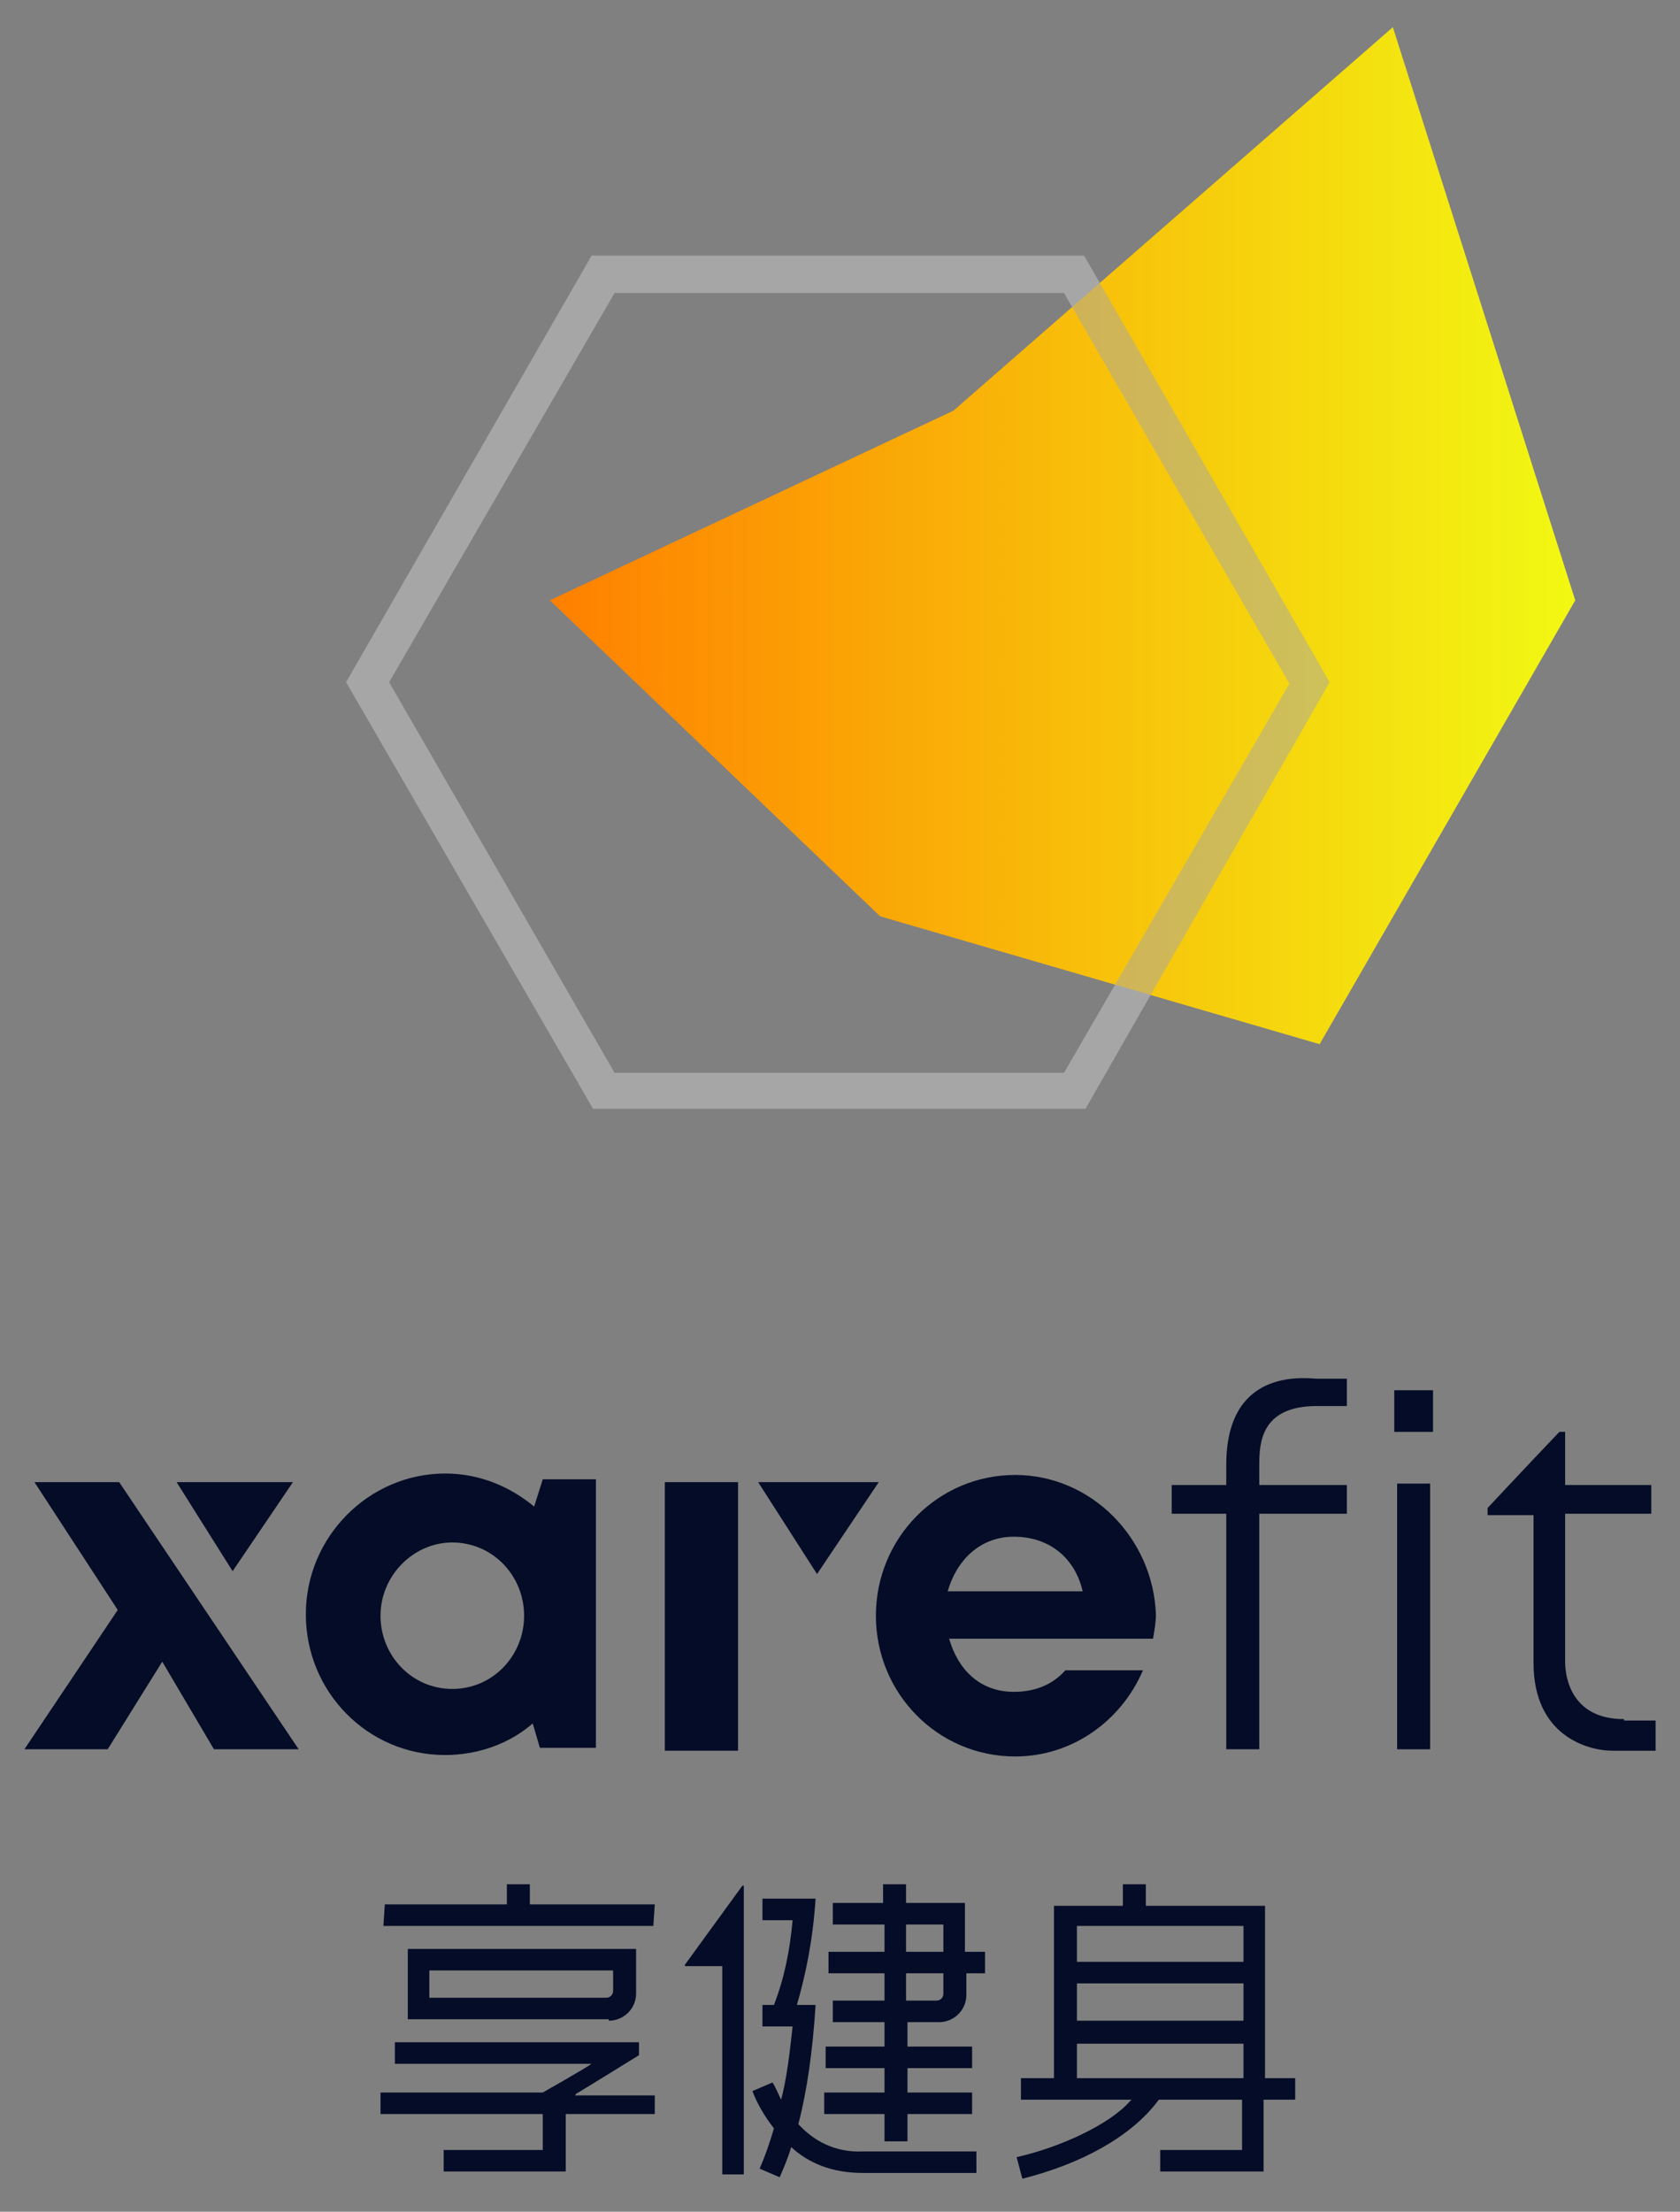 <?xml version="1.0" encoding="utf-8"?>
<!-- Generator: Adobe Illustrator 21.1.0, SVG Export Plug-In . SVG Version: 6.00 Build 0)  -->
<svg version="1.1" id="Layer_1" xmlns="http://www.w3.org/2000/svg" xmlns:xlink="http://www.w3.org/1999/xlink" x="0px" y="0px"
	 viewBox="0 0 117 154" style="enable-background:new 0 0 117 154;" xml:space="preserve">
<rect x="0" y="0" width="117" height="154" fill="#808080" stroke="none"/>
<style type="text/css">
	.st0{fill:#040C27;}
	.st1{fill:url(#SVGID_1_);}
	.st2{fill:#A6A6A6;}
	.st3{opacity:0.5;fill:url(#SVGID_2_);}
</style>
<g>
	<g>
		<g>
			<g>
				<path class="st0" d="M45.6,145.9H40c0,0,0.1,0,0.1-0.1c0.2-0.1,4.4-2.7,4.4-2.7v-0.9c0,0,0,0,0,0h-17l0,1.5c0,0,0,0,0,0h13.7
					c0,0,0,0,0,0c-0.4,0.3-3.4,2-3.4,2H26.5v1.5h11.3l0,2.5l-6.9,0c0,0,0,1.5,0,1.5h8.5l0-4h6.2L45.6,145.9z"/>
				<polygon class="st0" points="45.5,134.1 45.6,132.6 36.9,132.6 36.9,131.2 35.3,131.2 35.3,132.6 26.8,132.6 26.7,134.1 
					45.5,134.1 				"/>
				<path class="st0" d="M42.4,140.7c1,0,1.9-0.8,1.9-1.9l0-3.1l-15.9,0l0,4.9H42.4z M29.9,137.2h12.8v1.4c0,0.3-0.2,0.5-0.5,0.5
					H29.9V137.2z"/>
			</g>
			<path class="st0" d="M88.1,144.7v-9.2c0-1.6,0-2.8,0-2.8h-8.3v-1.5h-1.6v1.5h-4.8c0,0,0,1.2,0,2.8v9.2h-2.3v1.5h7.7
				c0,0,0,0-0.1,0.1c-1.4,1.6-4.8,3.2-7.9,3.9l0.4,1.5c4-1,7.6-2.9,9.5-5.5h5.8l0,3.5h-5.7v1.5h7.2v-5h2.2v-1.5H88.1z M86.6,144.7
				H75v-2.4h11.6V144.7z M86.6,140.7H75v-2.6h11.6V140.7z M86.6,135.4v1.2H75v-1.2c0-0.7,0-1.3,0-1.3h11.6
				C86.6,134.1,86.6,134.7,86.6,135.4z"/>
			<g>
				<path class="st0" d="M67.2,135.9v-3.4h-4.1v-1.3h-1.6v1.3H58v1.5h3.6v1.9h-3.9v1.5h3.9v1.9H58v1.5h3.6v1.7h-4.1v1.5h4.1v1.7
					h-4.2v1.5h4.2v1.9h1.6v-1.9h4.5v-1.5h-4.5V144h4.5v-1.5h-4.5v-1.7h2.2c1,0,1.9-0.8,1.9-1.9v-1.5h1.3v-1.5H67.2z M65.7,138.8
					c0,0.3-0.2,0.5-0.5,0.5h-2.1v-1.9h2.6V138.8z M65.7,135.9h-2.6V134h2.6V135.9z"/>
				<polygon class="st0" points="47.7,136.8 47.7,136.9 50.3,136.9 50.3,151.4 51.8,151.4 51.8,131.3 51.7,131.3 				"/>
				<path class="st0" d="M55.6,147.9c0.6-2.3,1-5.1,1.2-8.3h-1.3c0.6-2.1,1.1-4.4,1.3-7.4h-3.7v1.5h2.1c-0.2,2.2-0.6,4.1-1.3,5.9
					h-0.8v1.5h2.1c-0.2,1.8-0.4,3.6-0.8,5.1c-0.2-0.4-0.4-0.9-0.6-1.2l-1.4,0.6c0.3,0.8,0.8,1.7,1.5,2.6c-0.3,1-0.6,1.9-1,2.8
					l1.4,0.6c0.3-0.7,0.6-1.4,0.8-2.1c1.2,1.1,2.8,1.8,5,1.8h7.9v-1.5h-7.9C58.1,149.9,56.6,149,55.6,147.9z"/>
			</g>
		</g>
		<g>
			<path class="st0" d="M37.2,104.9c-1.7-1.4-3.8-2.3-6.2-2.3c-5.3,0-9.7,4.4-9.7,9.8s4.3,9.8,9.7,9.8c2.3,0,4.5-0.8,6.1-2.2
				l0.5,1.7h3.9v-18.7h-3.7L37.2,104.9z M31.5,117.6c-2.8,0-5-2.3-5-5.1c0-2.8,2.3-5.1,5-5.1c2.8,0,5,2.3,5,5.1
				C36.5,115.3,34.3,117.6,31.5,117.6z"/>
			<path class="st0" d="M85.4,102v1.4h-3.8v2h3.8v16.4h2.3v-16.4h6.1v-2h-6.1V102c0-1.5,0.1-4.1,4-4.1h2.1v-1.9c0,0-1,0-2.1,0
				C90.4,95.9,85.4,95.5,85.4,102z"/>
			<g>
				<rect x="97.3" y="103.3" class="st0" width="2.3" height="18.5"/>
				<rect x="97.1" y="96.8" class="st0" width="2.7" height="2.9"/>
			</g>
			<path class="st0" d="M113.1,119.7c-3.6,0-4.1-2.8-4.1-4v-10.3h6v-2h-6v-3.7h-0.4l-1.9,2l-1.6,1.7l-1.5,1.6v0.5h3.2v10.3
				c0,5,3.7,6.1,5.5,6.1s3,0,3,0v-2.1H113.1z"/>
			<g>
				<polygon class="st0" points="8.3,103.2 2.4,103.2 8.2,112.1 1.7,121.8 7.5,121.8 11.3,115.7 14.9,121.8 20.8,121.8 				"/>
				<polygon class="st0" points="20.4,103.2 12.3,103.2 16.2,109.4 				"/>
			</g>
			<g>
				<rect x="46.3" y="103.2" class="st0" width="5.1" height="18.7"/>
				<polygon class="st0" points="52.8,103.2 56.9,109.6 61.2,103.2 				"/>
			</g>
			<path class="st0" d="M70.7,102.7c-5.4,0-9.7,4.4-9.7,9.8c0,5.4,4.3,9.8,9.7,9.8c4,0,7.4-2.5,8.9-6h-5.4c-0.9,1-2.1,1.5-3.6,1.5
				c-2.4,0-3.9-1.6-4.5-3.7h9.3h4h0.9c0.1-0.6,0.2-1.1,0.2-1.7C80.3,107.1,76,102.7,70.7,102.7z M66,110.8c0.6-2.1,2.2-3.8,4.6-3.8
				c2.6,0,4.3,1.6,4.8,3.8H66z"/>
		</g>
	</g>
	<g>
		<linearGradient id="SVGID_1_" gradientUnits="userSpaceOnUse" x1="38.255" y1="37.298" x2="109.745" y2="37.298">
			<stop  offset="0" style="stop-color:#FF8000"/>
			<stop  offset="1" style="stop-color:#F2F913"/>
		</linearGradient>
		<polygon class="st1" points="66.4,28.6 38.3,41.8 61.3,63.8 91.9,72.7 109.7,41.8 97,1.9 		"/>
		<g>
			<path class="st2" d="M75.6,77.2H41.3L24.1,47.5l17.1-29.7h34.3l17.1,29.7L75.6,77.2z M42.8,74.7h31.3l15.7-27.1L74.1,20.4H42.8
				L27.1,47.5L42.8,74.7z"/>
		</g>
		<linearGradient id="SVGID_2_" gradientUnits="userSpaceOnUse" x1="38.255" y1="37.298" x2="109.745" y2="37.298">
			<stop  offset="0" style="stop-color:#FF8000"/>
			<stop  offset="1" style="stop-color:#F2F913"/>
		</linearGradient>
		<polygon class="st3" points="66.4,28.6 38.3,41.8 61.3,63.8 91.9,72.7 109.7,41.8 97,1.9 		"/>
	</g>
</g>
</svg>
